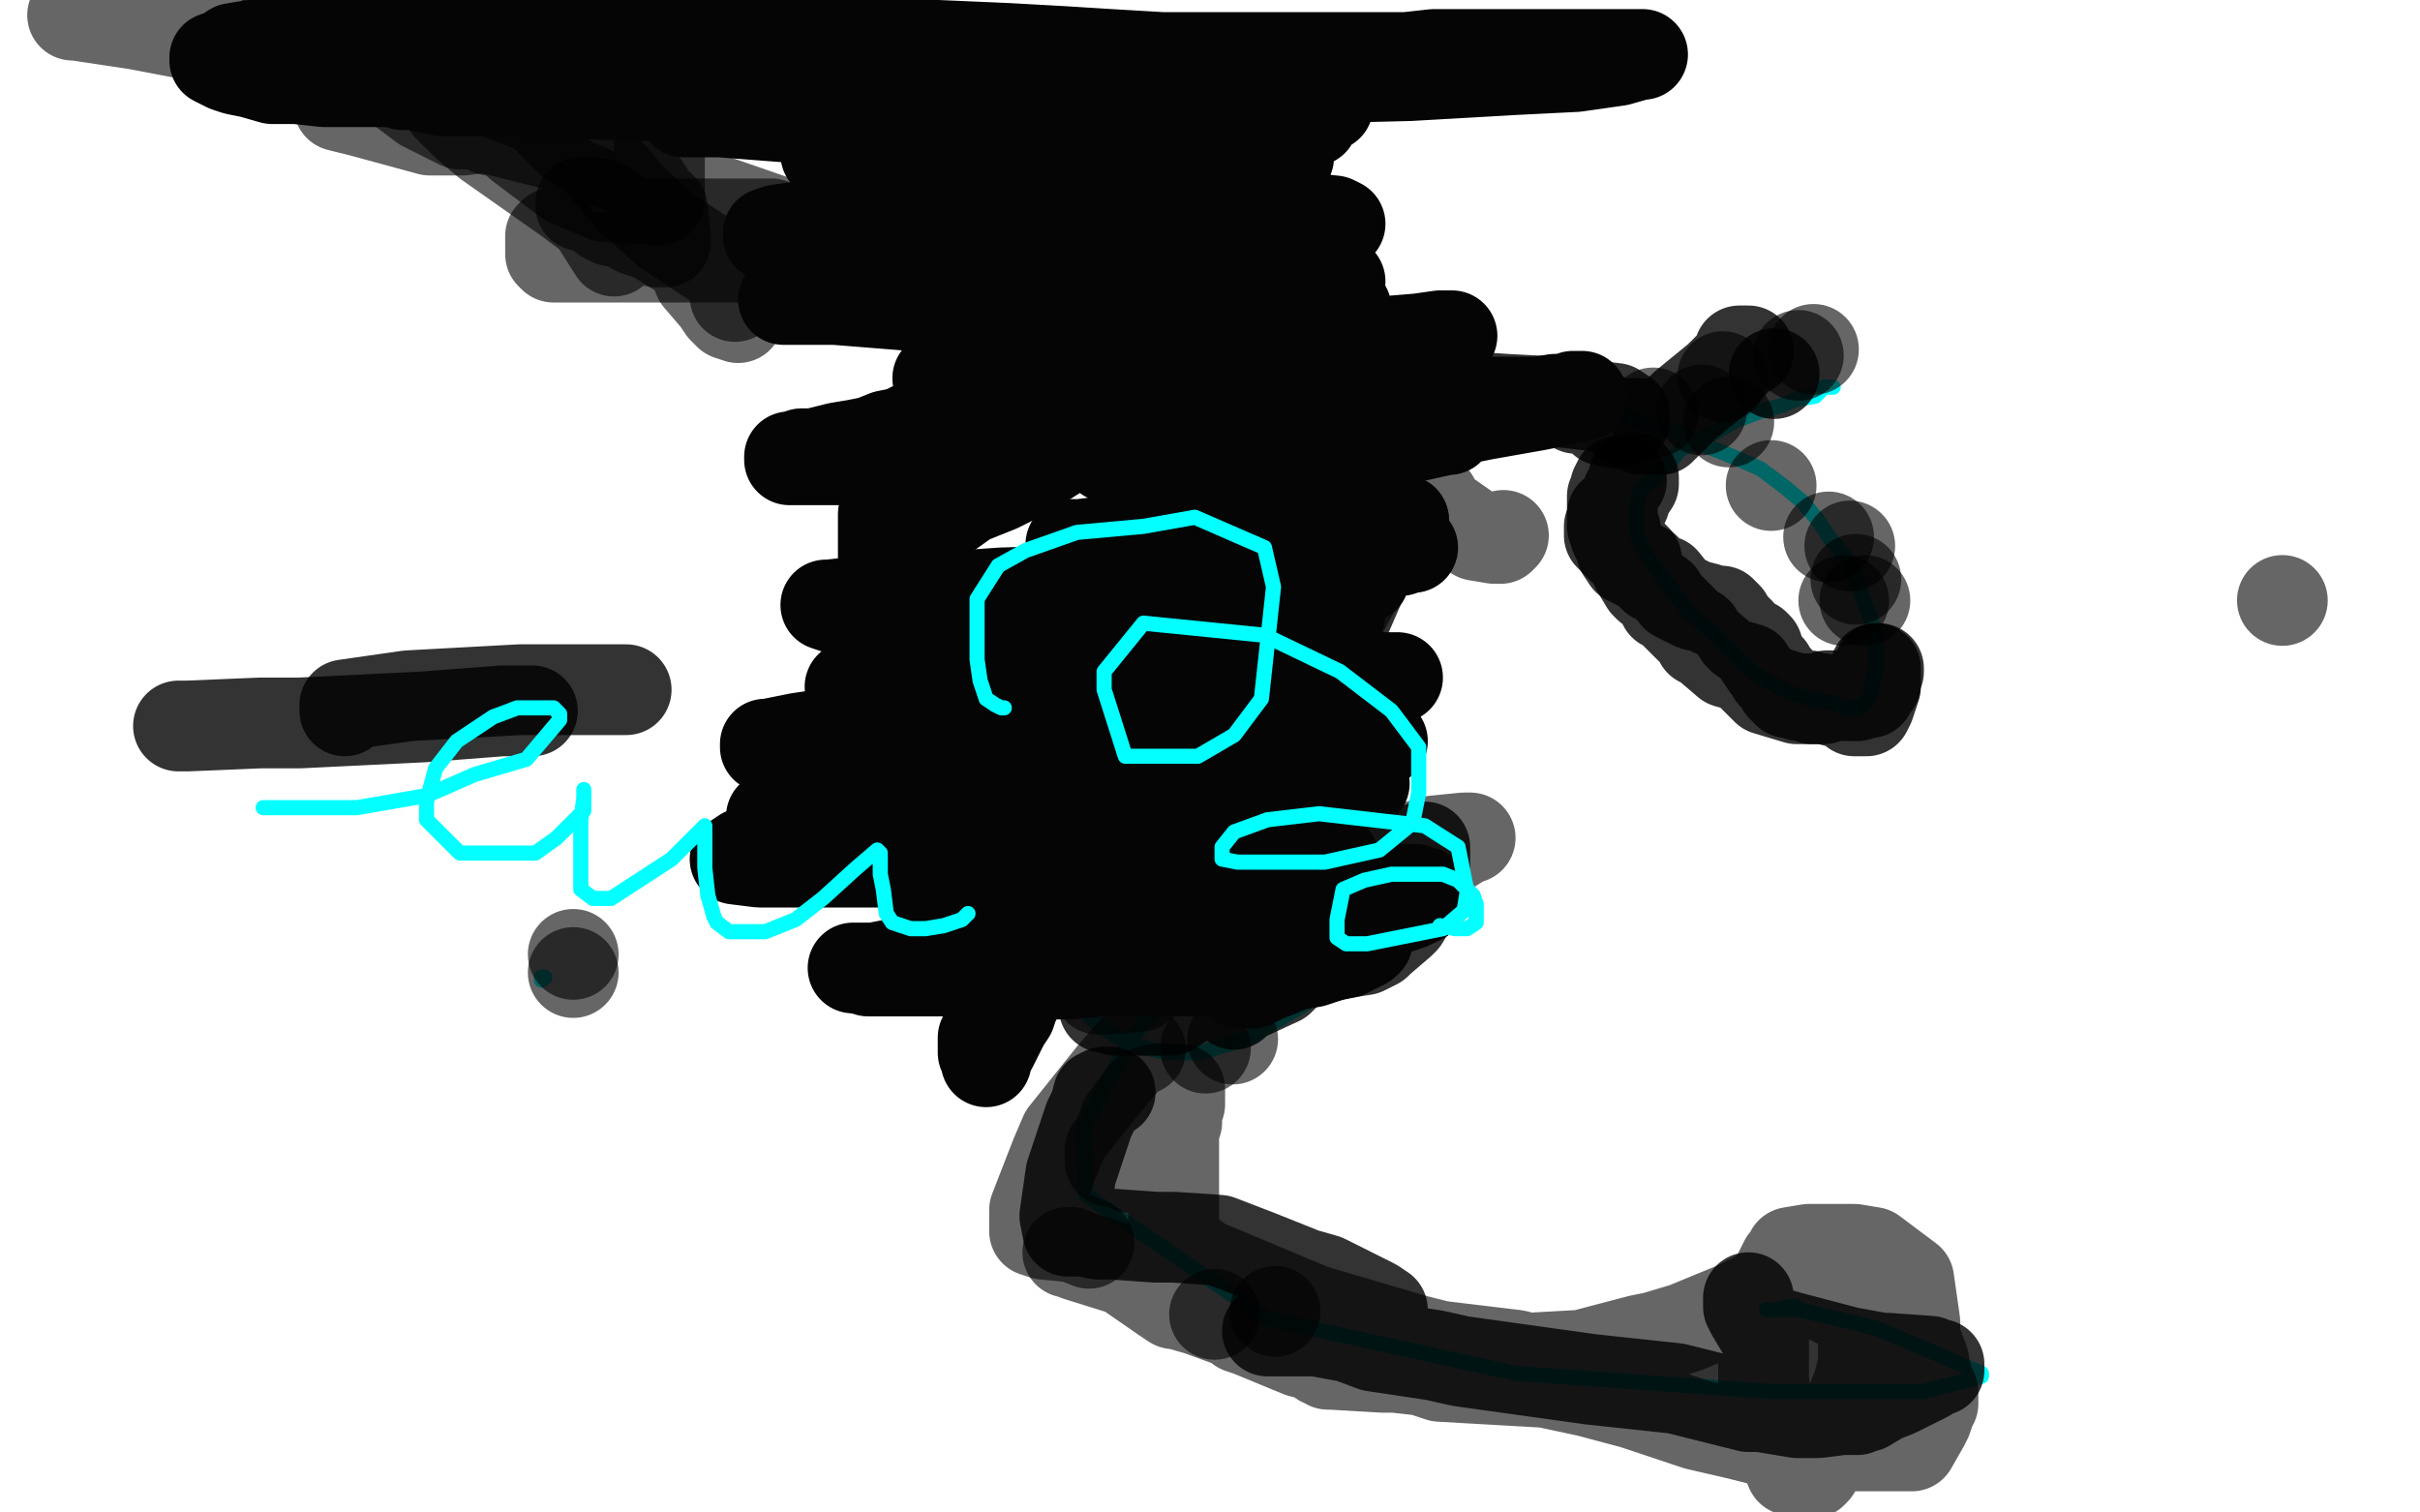 <?xml version="1.0" standalone="no"?>
<!DOCTYPE svg PUBLIC "-//W3C//DTD SVG 1.1//EN"
"http://www.w3.org/Graphics/SVG/1.1/DTD/svg11.dtd">

<svg width="800" height="500" version="1.1" xmlns="http://www.w3.org/2000/svg" xmlns:xlink="http://www.w3.org/1999/xlink" style="stroke-antialiasing: false"><desc>This SVG has been created on https://colorillo.com/</desc><rect x='0' y='0' width='800' height='500' style='fill: rgb(255,255,255); stroke-width:0' /><circle cx="180.5" cy="323.5" r="2" style="fill: #03ffff; stroke-antialiasing: false; stroke-antialias: 0; opacity: 1.0"/>
<polyline points="179,324 179,323 179,323 180,323 180,323" style="fill: none; stroke: #03ffff; stroke-width: 5; stroke-linejoin: round; stroke-linecap: round; stroke-antialiasing: false; stroke-antialias: 0; opacity: 1.0"/>
<polyline points="462,162 462,171 462,171 457,182 457,182 432,227 408,256 383,284 365,302 358,314 355,326 355,329 361,337 368,342 377,346 386,348 397,348 413,343 441,326 454,313 466,298 473,290 473,286 471,286 465,286 433,295 403,311 374,343 358,373 359,395 419,436 501,454 585,460 636,460 655,455 655,454 646,450 620,439 595,433 584,433 587,433 591,432 594,432" style="fill: none; stroke: #03ffff; stroke-width: 5; stroke-linejoin: round; stroke-linecap: round; stroke-antialiasing: false; stroke-antialias: 0; opacity: 1.0"/>
<polyline points="606,128 603,128 603,128 600,131 600,131 594,132 594,132 589,134 589,134 582,136 582,136 574,139 574,139 567,143 567,143 562,145 562,145 555,149 555,149 552,153 552,153 548,156 548,156 546,159 546,159 543,161 543,161 542,163 542,163 541,167 541,171 541,174 541,176 542,179 544,183 546,186 550,191 554,197 559,203 566,209 572,215 579,222 586,226 592,229 598,231 604,232 610,234 613,234 614,234 617,232 618,230 619,227 619,225 620,222 620,216 620,209 617,201 614,192 610,184 605,178 601,172 596,166 590,161 582,155 573,151 563,147 554,143 541,139 531,136 521,135 511,134 503,133 495,133 487,133 479,133 471,133" style="fill: none; stroke: #03ffff; stroke-width: 5; stroke-linejoin: round; stroke-linecap: round; stroke-antialiasing: false; stroke-antialias: 0; opacity: 1.0"/>
<polyline points="114,235 114,233 114,233 128,231 128,231 135,230 135,230 172,228 205,228 206,228 207,228" style="fill: none; stroke: #000000; stroke-width: 30; stroke-linejoin: round; stroke-linecap: round; stroke-antialiasing: false; stroke-antialias: 0; opacity: 0.8"/>
<polyline points="176,235 166,235 166,235 140,237 99,239 86,239 62,240 59,240" style="fill: none; stroke: #000000; stroke-width: 30; stroke-linejoin: round; stroke-linecap: round; stroke-antialiasing: false; stroke-antialias: 0; opacity: 0.8"/>
<polyline points="371,248 373,248 373,248 384,244 384,244 398,239 398,239 401,238 406,235 407,233 408,229 410,227 426,214 437,204 438,203 440,201 440,200 440,199 440,198 442,190 445,185 449,173 452,170 454,169 454,168 456,168 456,169 454,178 452,181 451,190 441,213 434,232 431,239 416,258 396,268 385,278 384,281 378,289 377,290 373,293 372,294 372,295 371,302 371,303 371,307 371,308 371,309 371,311 371,313 369,316 369,318 367,324 365,326 365,332 365,333 367,333 368,333 369,333 369,334 372,334 373,334 380,334 382,334 383,334 384,334 387,334 396,328 406,316 407,315 408,313 410,313 410,311 412,308 420,296 425,293 442,285 447,285 451,285 458,283 463,283 470,280 471,280 471,286 469,294 467,299 464,304 463,305 456,311 455,312 451,314 438,316 434,317 429,318 426,321 423,324 410,330 408,332" style="fill: none; stroke: #000000; stroke-width: 30; stroke-linejoin: round; stroke-linecap: round; stroke-antialiasing: false; stroke-antialias: 0; opacity: 0.8"/>
<polyline points="367,361 365,361 365,361 363,362 363,362 362,366 362,366 360,370 359,373 354,388 352,402 353,407 355,407 358,407 363,408 365,408 368,408 382,409 388,409 403,410 416,415 431,421 438,423 454,431 457,433 456,433 454,433 449,434 442,436 431,439 427,440 421,440 420,440 419,440 420,440 421,440 431,440 435,440 446,442 454,445 474,448 483,450 526,456 554,459 578,465 582,465 594,467 601,467 609,466 612,466 614,466 616,465 617,465 622,462 627,460 637,455 640,453 641,453 641,452 641,451 640,451 638,450 624,449 622,449 611,447 592,442 585,440 582,439 579,434 578,432 578,431 578,430 578,429" style="fill: none; stroke: #000000; stroke-width: 30; stroke-linejoin: round; stroke-linecap: round; stroke-antialiasing: false; stroke-antialias: 0; opacity: 0.8"/>
<polyline points="461,139 463,139 463,139 477,135 477,135 483,134 483,134 488,133 509,133 511,133 512,133 513,133 514,133 515,133 518,133 521,135 522,135 524,135 525,135 527,136 530,139 535,140 536,140 538,140 540,140 541,140 542,140 543,140 543,141 543,142 544,142 546,142 547,142 549,142 549,141 550,141 551,140 552,139 555,136 557,134 568,125 569,124 572,121 573,120 575,117 575,116 576,116 578,116" style="fill: none; stroke: #000000; stroke-width: 30; stroke-linejoin: round; stroke-linecap: round; stroke-antialiasing: false; stroke-antialias: 0; opacity: 0.8"/>
<polyline points="536,159 535,159 535,159 534,161 534,161 534,162 534,162 533,164 533,166 533,168 533,169 533,171 533,172 533,173 533,174 534,175 534,177 535,179 536,181 536,182 538,185 544,188 547,191 550,192 554,197 560,200 564,201 566,202 569,202 571,204 572,206 575,209 575,210 576,211 579,213 580,213 581,214 582,217 584,220 585,221 586,223 588,225 589,227 591,229 593,229 595,230 597,230 598,230 599,231 602,231 603,231 611,233 613,235 617,235 618,233 619,230 620,227 620,226 620,225 620,223 620,222 620,221" style="fill: none; stroke: #000000; stroke-width: 30; stroke-linejoin: round; stroke-linecap: round; stroke-antialiasing: false; stroke-antialias: 0; opacity: 0.8"/>
<polyline points="621,221 621,222 621,222 620,223 620,223 620,225 620,225 620,226 618,227 618,229 617,229 614,229 614,230 608,230 604,230 603,231 594,231 584,228 579,223 578,221 571,219 564,213 562,212 562,211 561,209 560,209 555,204 553,202 552,201 550,200 549,198 549,197 545,194 544,193 541,188 541,185 538,182 537,182 535,180 534,179 533,178 532,177 532,174 533,172 533,170 534,170 535,169 536,168 537,166 538,163 540,160 540,159 540,158" style="fill: none; stroke: #000000; stroke-width: 30; stroke-linejoin: round; stroke-linecap: round; stroke-antialiasing: false; stroke-antialias: 0; opacity: 0.8"/>
<polyline points="537,139 537,137 537,137 534,135 534,135 517,133 498,132 483,131 477,131 464,131 463,131 461,131 454,131 451,131 448,131 446,131 441,131 439,132 438,132 438,131 439,131 441,129 444,126 446,126 450,123" style="fill: none; stroke: #000000; stroke-width: 30; stroke-linejoin: round; stroke-linecap: round; stroke-antialiasing: false; stroke-antialias: 0; opacity: 0.8"/>
<circle cx="586.5" cy="123.5" r="15" style="fill: #000000; stroke-antialiasing: false; stroke-antialias: 0; opacity: 0.8"/>
<circle cx="609.5" cy="198.5" r="15" style="fill: #000000; stroke-antialiasing: false; stroke-antialias: 0; opacity: 0.6"/>
<circle cx="613.5" cy="191.5" r="15" style="fill: #000000; stroke-antialiasing: false; stroke-antialias: 0; opacity: 0.6"/>
<circle cx="604.5" cy="177.5" r="15" style="fill: #000000; stroke-antialiasing: false; stroke-antialias: 0; opacity: 0.6"/>
<circle cx="546.5" cy="136.5" r="15" style="fill: #000000; stroke-antialiasing: false; stroke-antialias: 0; opacity: 0.6"/>
<circle cx="571.5" cy="139.5" r="15" style="fill: #000000; stroke-antialiasing: false; stroke-antialias: 0; opacity: 0.6"/>
<circle cx="599.5" cy="115.5" r="15" style="fill: #000000; stroke-antialiasing: false; stroke-antialias: 0; opacity: 0.6"/>
<circle cx="594.5" cy="117.5" r="15" style="fill: #000000; stroke-antialiasing: false; stroke-antialias: 0; opacity: 0.6"/>
<circle cx="569.5" cy="124.5" r="15" style="fill: #000000; stroke-antialiasing: false; stroke-antialias: 0; opacity: 0.6"/>
<polyline points="497,177 496,178 496,178 494,178 494,178 488,177 488,177 485,175 475,168 474,165 471,163 469,163 467,163 464,163 463,163 460,163 459,164 459,165 459,168 458,169 454,185 451,189 444,202 428,226 425,228 420,237 417,239 417,241 412,247 410,250 408,252 401,260 400,266 399,268 397,270 394,275 394,277 389,283 388,285 388,286 387,286 377,294 373,299 367,309 364,313 363,316 362,317 361,321 362,323 362,324 362,325 363,327 367,327 377,326 379,324 396,314 407,307 439,289 447,286 474,278 484,277 485,277 486,277 485,277 469,287 465,293 458,298 455,300 446,306 438,309 420,321 417,322 416,322 416,323" style="fill: none; stroke: #000000; stroke-width: 30; stroke-linejoin: round; stroke-linecap: round; stroke-antialiasing: false; stroke-antialias: 0; opacity: 0.6"/>
<polyline points="377,347 375,347 375,347 368,355 368,355 352,375 352,375 349,382 342,400 342,403 342,404 342,405 342,407 345,408 355,409 360,411" style="fill: none; stroke: #000000; stroke-width: 30; stroke-linejoin: round; stroke-linecap: round; stroke-antialiasing: false; stroke-antialias: 0; opacity: 0.6"/>
<polyline points="353,414 354,414 354,414 356,415 356,415 372,420 385,429 388,431 389,431 396,433 407,437 408,437 410,439 413,440 430,447 434,448 437,450 438,450 439,451 440,451 457,452 461,452 470,453 476,455 511,457 525,460 540,464 546,466 561,471 574,474 582,476 601,477 609,478 613,478 623,478 626,478 629,478 631,478 632,478 636,471 637,469 638,466 638,465 639,464 639,462 639,460 638,459 636,451 636,450 633,442 633,437 631,423 619,414 613,413 612,413 609,413 608,413 598,413 592,414 592,415 590,417 588,421 583,440 583,445 583,456 584,464 589,479 590,481 592,486 593,486 599,487 600,486 610,470 613,461 614,459 616,451 616,445 616,442 616,437 613,433 612,433 604,429 598,427 594,427 591,427 590,427 583,427 582,428 574,432 557,439 547,442 542,443 523,448 505,449 501,448 476,445 468,443 434,433 403,420 398,418 391,413 388,411 388,409 388,408 388,407 388,391 388,383 388,378 388,376 388,373 388,372 389,371 389,370 389,369 389,367 390,365 390,364 390,363 390,361 390,360 388,360 382,360 379,361 378,362 372,370 369,378 367,380 367,382 367,383 367,384 368,384 369,384 370,384 373,384 374,385 374,386" style="fill: none; stroke: #000000; stroke-width: 30; stroke-linejoin: round; stroke-linecap: round; stroke-antialiasing: false; stroke-antialias: 0; opacity: 0.6"/>
<circle cx="585.5" cy="160.5" r="15" style="fill: #000000; stroke-antialiasing: false; stroke-antialias: 0; opacity: 0.6"/>
<circle cx="189.5" cy="315.5" r="15" style="fill: #000000; stroke-antialiasing: false; stroke-antialias: 0; opacity: 0.6"/>
<circle cx="189.5" cy="321.5" r="15" style="fill: #000000; stroke-antialiasing: false; stroke-antialias: 0; opacity: 0.6"/>
<circle cx="407.5" cy="343.5" r="15" style="fill: #000000; stroke-antialiasing: false; stroke-antialias: 0; opacity: 0.6"/>
<circle cx="398.5" cy="346.5" r="15" style="fill: #000000; stroke-antialiasing: false; stroke-antialias: 0; opacity: 0.6"/>
<circle cx="401.5" cy="434.5" r="15" style="fill: #000000; stroke-antialiasing: false; stroke-antialias: 0; opacity: 0.6"/>
<circle cx="421.5" cy="433.5" r="15" style="fill: #000000; stroke-antialiasing: false; stroke-antialias: 0; opacity: 0.6"/>
<circle cx="562.5" cy="135.5" r="15" style="fill: #000000; stroke-antialiasing: false; stroke-antialias: 0; opacity: 0.6"/>
<circle cx="616.5" cy="198.5" r="15" style="fill: #000000; stroke-antialiasing: false; stroke-antialias: 0; opacity: 0.6"/>
<circle cx="611.5" cy="180.5" r="15" style="fill: #000000; stroke-antialiasing: false; stroke-antialias: 0; opacity: 0.6"/>
<circle cx="754.5" cy="198.5" r="15" style="fill: #000000; stroke-antialiasing: false; stroke-antialias: 0; opacity: 0.6"/>
<polyline points="151,19 149,19 149,19 148,19 148,19 117,19 117,19 104,18 104,18 87,16 45,8 25,5 24,5 25,5 35,5 39,5 74,5 94,5 192,13 233,16 301,18 311,19 314,19 315,19 318,19 320,19 318,19 317,19 312,21 286,22 267,22 198,37 153,43 142,43 120,37 112,35 112,34 112,35 113,35 144,38 184,48 262,75 279,84 279,85 278,85 277,86 269,86 262,85 257,85 255,85 243,85 238,85 218,85 198,85 189,85 188,85 186,85 183,85 182,84 182,82 182,78 183,77" style="fill: none; stroke: #000000; stroke-width: 30; stroke-linejoin: round; stroke-linecap: round; stroke-antialiasing: false; stroke-antialias: 0; opacity: 0.6"/>
<polyline points="203,82 203,83 203,83 196,72 196,72 188,66 188,66 161,47 161,47 154,41 148,35 143,22 143,20 143,17 141,13 95,0 95,1 95,6 95,7 95,9 95,10 95,11 99,11 102,11 103,11 104,11 104,16 107,18 109,19 128,25 160,34 169,39 171,39 173,43 176,45 179,47 184,55 187,56 189,59 190,59 191,59 191,60 192,63 197,69 199,70 207,75 209,75 215,78 217,80 218,80 219,80 220,80 220,79 220,78 219,69 216,66 206,51 200,43 193,26 192,21 195,12 198,9 202,3 205,0 222,0 220,3 217,8 216,10 214,16 212,17 212,18 212,19 212,21 212,22 215,25 215,26 216,27 216,28" style="fill: none; stroke: #000000; stroke-width: 30; stroke-linejoin: round; stroke-linecap: round; stroke-antialiasing: false; stroke-antialias: 0; opacity: 0.6"/>
<polyline points="220,25 220,24 219,24 219,28 219,30 219,34 219,36 218,36 218,40 218,41 218,46 218,47 218,53 218,59 218,64 218,66 217,66 200,65 188,60 184,57 172,48 171,47 170,45 168,45 167,44 166,44 166,43 162,43 161,41 160,41 159,41 157,41 155,41 152,41 140,35 132,29 129,27 123,24 121,22 116,20 115,20 113,19 111,18 110,16 110,15" style="fill: none; stroke: #000000; stroke-width: 30; stroke-linejoin: round; stroke-linecap: round; stroke-antialiasing: false; stroke-antialias: 0; opacity: 0.6"/>
<circle cx="323.5" cy="75.5" r="15" style="fill: #000000; stroke-antialiasing: false; stroke-antialias: 0; opacity: 0.6"/>
<polyline points="255,74 234,74 234,74 228,74 228,74 220,74 217,74 215,74 211,74 209,74 207,74 202,73 200,72 197,69 196,69 193,68 192,68 192,67 197,67 200,68 210,76 216,78 224,83 226,84 229,87 231,92 237,99 239,102 241,104 244,105" style="fill: none; stroke: #000000; stroke-width: 30; stroke-linejoin: round; stroke-linecap: round; stroke-antialiasing: false; stroke-antialias: 0; opacity: 0.6"/>
<polyline points="243,98 243,96 243,96 240,88 240,88 237,86 237,86 235,86 220,76 209,66 196,51 189,47 178,36 162,30 157,26 155,25 155,24 155,22 158,22 159,21" style="fill: none; stroke: #000000; stroke-width: 30; stroke-linejoin: round; stroke-linecap: round; stroke-antialiasing: false; stroke-antialias: 0; opacity: 0.6"/>
<circle cx="282.5" cy="46.5" r="15" style="fill: #000000; stroke-antialiasing: false; stroke-antialias: 0; opacity: 0.6"/>
<polyline points="384,36 382,40 382,40 380,42 380,42 378,44 378,44 376,48 376,48 374,52 374,52 372,56 372,56 370,62 370,62 366,68 366,68 364,74 364,74 360,80 360,80 356,86 356,86 352,92 352,92 348,98 348,98 344,104 344,104 338,114 334,118 332,122 326,132 324,136 322,138 320,140 318,142 316,144 314,146 312,148 310,150 310,152 308,154 306,156 306,158 304,160 304,162 304,164 302,166 302,168 300,170 300,172 300,174 298,174 298,176 296,178 296,180 296,182 294,182 294,184 292,186 292,188 290,190 290,192 288,194 288,196 288,198 286,198 286,200 288,200 290,198 294,196 298,192 302,190 304,188 308,184 312,180 316,176 320,172 324,168 330,164 334,160 338,156 344,152 348,148 354,146 360,142 366,140 370,138 376,136 380,134 384,132 390,130 392,128 396,126 400,124 402,122 406,120 410,118 412,116 416,114 418,112 422,110 426,108 430,106 432,104 434,102 436,100 438,98 440,96 442,96 444,96 446,94 444,96 442,96 442,98 440,102 438,104 436,110 434,114 432,118 428,124 426,128 424,134 420,140 418,146 416,152 412,158 410,164 408,168 404,174 402,180 400,186 396,192 394,198 392,204 390,210 388,216 384,228 382,232 380,238 378,242 376,244 374,248 372,250 370,254 368,256 366,258 364,260 362,262 360,264 358,266 356,268 354,272 352,274 350,276 348,278 348,280 346,282 346,284 344,286 342,288 342,290 340,292 340,294 338,296 338,298 336,300 336,302 334,304 334,306 334,308 334,310 332,312 332,314 332,316 330,318 330,320 330,322 330,324 328,326 328,328 328,330 328,332 326,334 326,336 324,336 324,338 324,340 324,342 324,344 324,346 322,348 322,350 322,352 322,354 322,356 320,358" style="fill: none; stroke: #ff6f00; stroke-width: 5; stroke-linejoin: round; stroke-linecap: round; stroke-antialiasing: false; stroke-antialias: 0; opacity: 1.0"/>
<polyline points="293,199 293,198 293,198 293,196 293,196 293,193 293,193 293,190 293,190 293,187 293,187 292,184 292,184 292,182 292,182 292,179 292,176 292,175 292,172 292,170 293,167 294,166 295,164 296,162 297,160 298,158 299,155 300,153 302,150 304,147 306,144 308,141 310,138 312,134 314,131 316,128 317,125 319,122 320,119 322,116 324,112 326,108 328,104 330,99 332,94 335,90 336,85 340,81 341,77 344,73 346,71 348,67 351,64 352,61 355,59 357,57 359,54 360,52 362,51 363,49 365,48 367,46 368,45 369,43 370,43 371,42 372,41 374,40 374,39 376,39 373,45 370,51 366,58 362,65 358,73 354,80 350,87 346,95 341,101 338,105 335,109 334,112 331,115 330,118" style="fill: none; stroke: #050505; stroke-width: 30; stroke-linejoin: round; stroke-linecap: round; stroke-antialiasing: false; stroke-antialias: 0; opacity: 1.0"/>
<polyline points="376,39 376,38 376,39" style="fill: none; stroke: #050505; stroke-width: 30; stroke-linejoin: round; stroke-linecap: round; stroke-antialiasing: false; stroke-antialias: 0; opacity: 1.0"/>
<polyline points="330,118 327,122 325,126 323,129 321,133 319,135 318,138 316,142 314,144 312,148 310,151 309,154 307,156 306,158 306,160" style="fill: none; stroke: #050505; stroke-width: 30; stroke-linejoin: round; stroke-linecap: round; stroke-antialiasing: false; stroke-antialias: 0; opacity: 1.0"/>
<polyline points="304,167 303,168 303,169 303,171 303,172 303,173 304,173 305,173 305,174 306,174" style="fill: none; stroke: #050505; stroke-width: 30; stroke-linejoin: round; stroke-linecap: round; stroke-antialiasing: false; stroke-antialias: 0; opacity: 1.0"/>
<polyline points="306,160 305,162 305,163 304,164 304,165 304,166 304,167" style="fill: none; stroke: #050505; stroke-width: 30; stroke-linejoin: round; stroke-linecap: round; stroke-antialiasing: false; stroke-antialias: 0; opacity: 1.0"/>
<polyline points="306,174 309,172 313,170 320,165 330,161 340,156 351,149 361,143 371,138 379,132 389,126 398,122 406,117 414,115 421,111 426,108 430,107 433,105 435,104 437,103 439,101 440,101 440,102 438,108 436,114 431,122 425,129 418,139" style="fill: none; stroke: #050505; stroke-width: 30; stroke-linejoin: round; stroke-linecap: round; stroke-antialiasing: false; stroke-antialias: 0; opacity: 1.0"/>
<polyline points="418,139 413,148 408,156 403,163 400,169 396,173 393,177 391,182" style="fill: none; stroke: #050505; stroke-width: 30; stroke-linejoin: round; stroke-linecap: round; stroke-antialiasing: false; stroke-antialias: 0; opacity: 1.0"/>
<polyline points="391,182 388,185 386,189 385,192 383,195 381,200 379,204 377,209 376,214 375,219 374,223 373,227 372,230 371,233 371,237 370,241 370,244 369,247 368,250 368,253 368,257 367,260 367,264 366,267 366,271 365,274 364,278 364,281 363,284 362,286 360,289 359,292 358,294 356,298 354,301 353,303 351,307 350,310 348,312 346,314 344,317 343,319 342,321 341,322 340,324 339,326 338,327 337,328 336,330 335,332 334,335 332,338 331,340 330,342 329,344 328,346 327,347 327,348 326,350 326,351 326,350 325,348 325,346 325,343 326,341 328,336 330,332 333,328 336,323 339,317 342,312 346,306 349,300 351,296 353,292 354,289 355,287 355,286 355,284 356,282 356,281 356,280 357,280 356,280 355,280 352,281 349,282 345,285 339,289 335,294 330,298 327,300 326,303 325,306 324,308 323,311 323,312" style="fill: none; stroke: #050505; stroke-width: 30; stroke-linejoin: round; stroke-linecap: round; stroke-antialiasing: false; stroke-antialias: 0; opacity: 1.0"/>
<polyline points="321,318 318,319 313,319 308,319 301,319 294,319 289,320 284,320 282,320 283,320 284,320 287,320 292,320" style="fill: none; stroke: #050505; stroke-width: 30; stroke-linejoin: round; stroke-linecap: round; stroke-antialiasing: false; stroke-antialias: 0; opacity: 1.0"/>
<polyline points="323,312 323,314 323,315 322,316 322,317 322,318 321,318" style="fill: none; stroke: #050505; stroke-width: 30; stroke-linejoin: round; stroke-linecap: round; stroke-antialiasing: false; stroke-antialias: 0; opacity: 1.0"/>
<polyline points="292,320 300,320 309,320 318,320 327,320 335,320 340,320 343,320 342,320 340,320 335,320 328,321 319,321 307,321 297,321 289,321 287,321 291,321 299,320 307,320 317,320 327,320 337,320 346,320 352,320 358,320 362,320 361,320 359,321 354,321 347,321 340,321 331,321 325,321 321,322 320,322 321,322 328,322 336,322 345,322 354,322 364,321 373,321 380,321 387,321 392,321 396,321" style="fill: none; stroke: #050505; stroke-width: 30; stroke-linejoin: round; stroke-linecap: round; stroke-antialiasing: false; stroke-antialias: 0; opacity: 1.0"/>
<polyline points="406,319 410,319 414,318 418,318 422,317 424,316 428,316 432,316 434,316 437,315 439,314 441,314 442,314 445,313" style="fill: none; stroke: #050505; stroke-width: 30; stroke-linejoin: round; stroke-linecap: round; stroke-antialiasing: false; stroke-antialias: 0; opacity: 1.0"/>
<polyline points="396,321 398,321 400,321 401,320 402,320 404,320 406,319" style="fill: none; stroke: #050505; stroke-width: 30; stroke-linejoin: round; stroke-linecap: round; stroke-antialiasing: false; stroke-antialias: 0; opacity: 1.0"/>
<polyline points="445,313 446,312 448,312 450,312 451,311 452,311" style="fill: none; stroke: #050505; stroke-width: 30; stroke-linejoin: round; stroke-linecap: round; stroke-antialiasing: false; stroke-antialias: 0; opacity: 1.0"/>
<polyline points="440,316 434,318 428,319 422,321 416,323 413,324 411,324 410,324" style="fill: none; stroke: #050505; stroke-width: 30; stroke-linejoin: round; stroke-linecap: round; stroke-antialiasing: false; stroke-antialias: 0; opacity: 1.0"/>
<polyline points="452,311 452,310 452,311 451,312 449,313 445,315 440,316" style="fill: none; stroke: #050505; stroke-width: 30; stroke-linejoin: round; stroke-linecap: round; stroke-antialiasing: false; stroke-antialias: 0; opacity: 1.0"/>
<polyline points="470,297 471,296 471,295 470,295 468,294 461,294 452,294 442,294" style="fill: none; stroke: #050505; stroke-width: 30; stroke-linejoin: round; stroke-linecap: round; stroke-antialiasing: false; stroke-antialias: 0; opacity: 1.0"/>
<polyline points="410,324 410,325 411,325 414,325 418,323 423,321" style="fill: none; stroke: #050505; stroke-width: 30; stroke-linejoin: round; stroke-linecap: round; stroke-antialiasing: false; stroke-antialias: 0; opacity: 1.0"/>
<polyline points="442,294 429,294 417,295 404,296 391,297 380,297 375,297 374,297" style="fill: none; stroke: #050505; stroke-width: 30; stroke-linejoin: round; stroke-linecap: round; stroke-antialiasing: false; stroke-antialias: 0; opacity: 1.0"/>
<polyline points="423,321 430,318 438,314 444,310 452,305 460,301 466,299 470,297" style="fill: none; stroke: #050505; stroke-width: 30; stroke-linejoin: round; stroke-linecap: round; stroke-antialiasing: false; stroke-antialias: 0; opacity: 1.0"/>
<polyline points="374,297 375,297 384,295 392,293 400,291 411,289 421,287 431,284 437,284 440,284 441,284 440,284 438,284 432,286 422,288 408,290 388,291 362,292 337,292 318,292 308,293 305,293 306,293 313,291 324,290 336,288 352,287 369,284 386,282 400,281 410,280 418,279 421,279 422,279 421,279 415,280 404,281 387,282 362,283 332,284 301,285 271,285 251,285 243,284 246,282 257,280 274,278 294,277 316,277 345,276 373,276 395,276 410,275 420,275 422,274 420,274 410,274 392,274 369,274 339,273 309,272 282,272 264,271 256,271 255,270 256,270 263,269 278,267 302,266 333,266 363,264 391,263 417,262 432,260 443,260 450,259 451,259 450,259 446,259 429,259 401,260 370,260 336,261 305,261 284,262 274,264 273,264 278,262 290,262 306,260 327,259 348,258 373,255 394,251 409,248 417,246 419,245 418,245 414,245 398,245 375,246 350,247 314,247 283,247 265,247 254,247 253,247 253,246 254,246 264,244 284,241 311,240 344,238 378,236 412,232 440,228 456,225 461,224 462,224 457,224 441,224 414,225 382,225 347,225 318,226 296,226 284,227 281,227 282,227 286,225 300,222 319,220 343,218 369,215 400,211 420,208 435,205 443,203 442,203 432,203 405,204 372,204 340,203 312,202 287,201 276,201 273,200 274,200 283,199 303,198 331,196 364,195 394,193 424,191 439,191 448,191 451,191 450,191 447,191 440,192 428,193 410,193 384,193 365,193 351,194 346,194 347,194 355,192 374,188 393,186 416,186 437,184 453,183 463,182 466,181 467,181 466,181 463,181 455,181 441,181 424,181 401,182 380,182 364,182 357,181 354,181 354,180 357,180 365,179 382,178" style="fill: none; stroke: #050505; stroke-width: 30; stroke-linejoin: round; stroke-linecap: round; stroke-antialiasing: false; stroke-antialias: 0; opacity: 1.0"/>
<polyline points="464,172 463,172 462,172 455,172 445,172 428,172 415,172 408,171 407,170 408,168 411,167 420,163 433,157 447,151 461,145" style="fill: none; stroke: #050505; stroke-width: 30; stroke-linejoin: round; stroke-linecap: round; stroke-antialiasing: false; stroke-antialias: 0; opacity: 1.0"/>
<polyline points="382,178 402,177 424,175 441,175 452,174 461,172 464,172" style="fill: none; stroke: #050505; stroke-width: 30; stroke-linejoin: round; stroke-linecap: round; stroke-antialiasing: false; stroke-antialias: 0; opacity: 1.0"/>
<polyline points="461,145 476,140 491,137 508,134 518,132 523,131 522,131 521,131 520,131 518,132 514,132 508,133 497,133 484,133 465,133 442,133 417,133 395,133 372,133 352,133 337,133 328,133 324,133 323,133 322,134 320,135 318,135 315,136 311,138 307,139 304,140 300,142 298,143 293,144 288,146 283,147 277,148 273,149 269,150 265,150 262,151 261,151 261,152 268,152 281,152 299,151 318,151 342,149 365,146 390,144 413,142 432,140 441,139 443,139 442,139 436,139 425,138 410,137 392,134 372,132 351,130 332,129 320,128 313,126 310,125 311,124 313,122 317,121 324,118 337,116 356,113 380,111 406,109 428,106 441,103 445,103 445,102 443,102 433,103 419,103 396,103 368,103 332,102 301,101 276,99 262,99 259,99 260,98 268,97 283,96 304,96 333,94 363,94 395,94 420,94 435,93 442,93 443,93 441,93 432,92 413,91 387,88 356,86 320,84 293,81 270,79 257,78 254,78 254,77 257,76 271,74 293,72 320,70 345,68 369,66 392,65 408,63 420,60 424,58 424,57 425,56 420,54 409,51 390,48 365,45 326,42 292,40 264,39 238,37 227,37 226,37 228,36 242,35 263,35 292,35 329,37 369,38 401,39 422,39 433,40 434,40 433,40 422,40 403,40 377,38 346,38 304,36 265,34 230,32 193,31 164,30 146,30 137,28 133,28 132,27 131,27 129,27 125,27 120,27 114,27 107,27 98,26 90,26 83,24 78,23 75,22 73,21 71,20 71,19 74,18 77,16 83,15 97,14 117,13 143,13 169,13 196,14 218,15 233,17 245,18 257,19 269,20 277,20 285,20 289,20 291,20 289,20 281,20 266,20 241,20 214,19 182,18 153,16 132,15 116,14 110,13 109,13 109,12 112,11 118,11 129,11 145,11 166,11 193,11 222,12 254,13 283,14 310,15 333,16 351,17 367,18 384,19 396,19 407,19 418,19 429,19 438,19 447,19 455,19 465,19 474,18 486,18 495,18 506,18 515,18 522,18 530,18 535,18 539,18 542,18 543,18 542,18 535,20 521,22 501,23 466,25 426,26 387,26 357,28 340,28 327,29 321,29 319,29 321,29 327,30 340,30 363,30 386,32 409,32 426,32 437,33 439,34 439,35 436,36 426,39 410,40 385,43 359,44 325,46 299,48 283,49 274,49 273,51 274,51 284,50 305,50 327,50 350,50 376,48 400,48 415,48 423,48 426,50 426,52 423,55 417,57 407,60 391,62 369,65 343,67 323,69 309,72 303,73 304,73 311,73 334,72 362,72 389,72 414,72 431,72 441,73 443,74 440,76 434,79 426,82 414,86 401,90 382,96 367,100 350,105 336,111 329,114 328,116 330,119 341,119 365,119 391,119 418,118 441,117 455,117 462,117 461,119 457,122 452,124 445,127 436,131 422,135 409,137 388,140 376,143 369,147 366,150 366,151 373,151 387,151 406,150 434,148 452,146 469,144 478,142 479,142 479,141 475,141 464,143 447,143 427,144 407,145 393,146 387,147 388,146 394,142 404,137 416,132 430,127 443,121 457,117 469,114 476,112 480,111 479,111 476,111 469,112 457,113 446,114 435,119 426,123 420,126 419,128 420,129 429,130 445,130 461,130 474,130 482,130 483,130 482,132 475,135 462,140 446,146 426,154 405,161 388,168 378,174 374,178 374,181 380,182 393,183 408,183 422,182 430,180 432,180 431,180 427,180 417,183 402,187 388,192 378,198 374,203 374,206 377,208 385,210 396,210 408,210 420,210 428,210 430,211 427,213 419,216 411,220 406,223 404,227 403,229 403,231 405,232 412,232 421,233 430,233 438,233 441,234 441,235 439,235 432,236 422,238 411,241 407,244 407,245 409,247 415,248 425,248 438,247 448,246 455,246 457,245 456,245 450,245 445,246 441,247 438,248 436,249 435,249 435,250 435,251 436,253 439,254 439,255" style="fill: none; stroke: #050505; stroke-width: 30; stroke-linejoin: round; stroke-linecap: round; stroke-antialiasing: false; stroke-antialias: 0; opacity: 1.0"/>
<polyline points="87,267 90,267 90,267 95,267 95,267 104,267 104,267 118,267 118,267 141,263 141,263 157,256 157,256 174,251 174,251 185,238 185,236 183,234 171,234 163,237 151,245 144,254 141,265 141,271 152,282 169,282 177,282 184,277 190,271 193,268 193,264 193,261 193,264 192,271 192,282 192,289 192,294 196,297 202,297 222,284 231,275 233,273 233,279 233,287 234,296 236,303 237,305 241,308 245,308 253,308 263,304 272,297 283,287 290,281 291,282 291,289 292,294 293,302 295,305 301,307 306,307 312,306 318,304 320,302" style="fill: none; stroke: #03ffff; stroke-width: 5; stroke-linejoin: round; stroke-linecap: round; stroke-antialiasing: false; stroke-antialias: 0; opacity: 1.0"/>
<polyline points="332,234 331,234 331,234 329,233 329,233 326,231 326,231 324,225 324,225 323,218 323,218 323,206 323,206 323,198 323,198 330,187 339,182 356,176 378,174 395,171 418,181 421,194 417,231 408,243 396,250 382,250 372,250 365,228 365,222 378,206 418,210 443,222 460,235 469,247 469,262 467,272 456,281 438,285 421,285 409,285 404,284 404,280 408,275 419,271 436,269 471,273 482,280 485,295 484,301 477,307 452,312 445,312 442,310 442,304 444,294 451,291 460,289 468,289 477,289 482,291 487,296 488,299 488,303 488,304 488,305 485,307 481,307 476,306" style="fill: none; stroke: #03ffff; stroke-width: 5; stroke-linejoin: round; stroke-linecap: round; stroke-antialiasing: false; stroke-antialias: 0; opacity: 1.0"/>
</svg>
